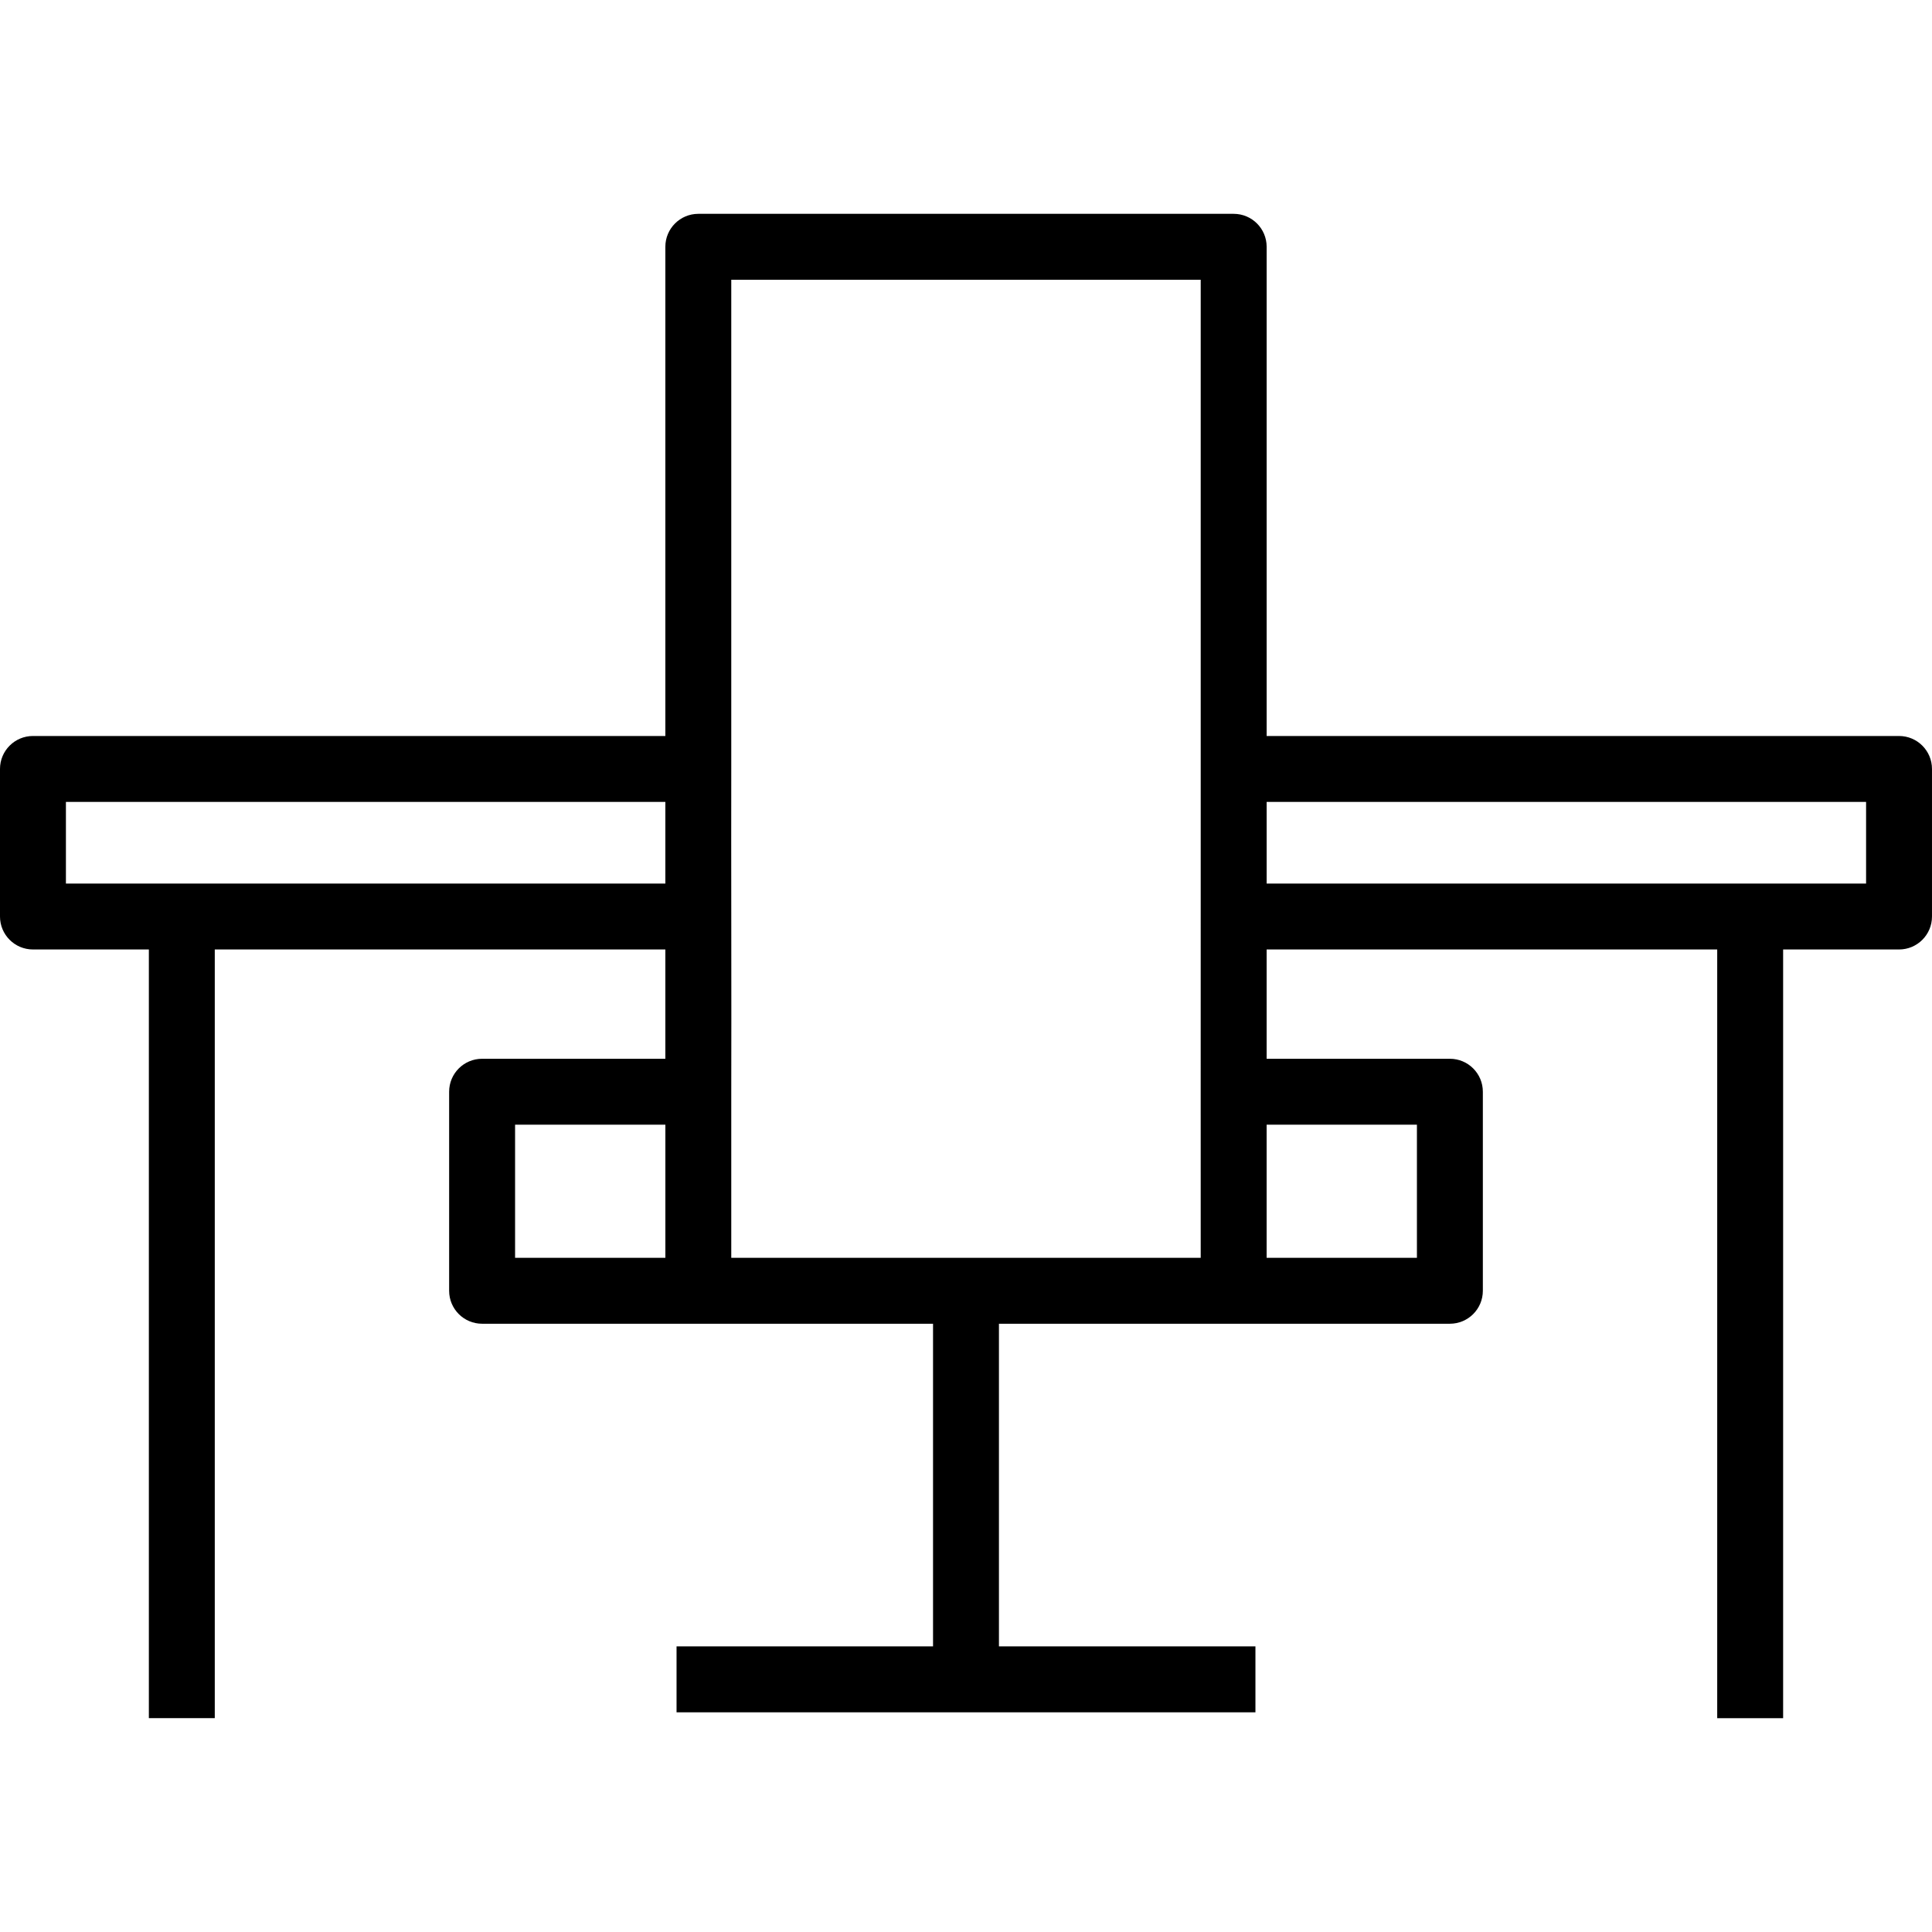 <svg id="Capa_1" enable-background="new 0 0 542.773 542.773" height="512" viewBox="0 0 542.773 542.773" width="512" xmlns="http://www.w3.org/2000/svg"><g><path d="m533.514 206.768h-177.663v-137.434c0-5.117-4.148-9.259-9.259-9.259h-150.41c-5.111 0-9.259 4.142-9.259 9.259v137.434h-177.664c-5.111 0-9.259 4.142-9.259 9.259v41.457c0 5.117 4.148 9.259 9.259 9.259h32.562v215.954h18.519v-215.952h126.582v30.704h-51.482c-5.111 0-9.259 4.142-9.259 9.259v55.921c0 5.117 4.148 9.259 9.259 9.259 31.445-.006 95.137.006 126.687 0v90.643h-72.057v18.519h162.632v-18.519h-72.057v-90.643h65.945 60.742c5.111 0 9.259-4.142 9.259-9.259v-55.921c0-5.117-4.148-9.259-9.259-9.259h-51.482v-30.704h126.582v215.954h18.519v-215.954h32.562c5.111 0 9.259-4.142 9.259-9.259v-41.457c.001-5.119-4.147-9.261-9.258-9.261zm-514.995 41.458v-22.939h168.404v22.939zm126.187 67.742h42.223v37.402h-42.223zm60.735-9.26c.074-22.537-.056-68.316 0-90.68v-137.434h131.885c.012 30.741-.006 150.638 0 178.885-.043 23.871.031 72.063 0 95.884h-131.885zm192.627 9.26v37.402h-42.223v-37.402zm126.187-67.742h-168.404v-22.939h168.404z"/></g></svg>